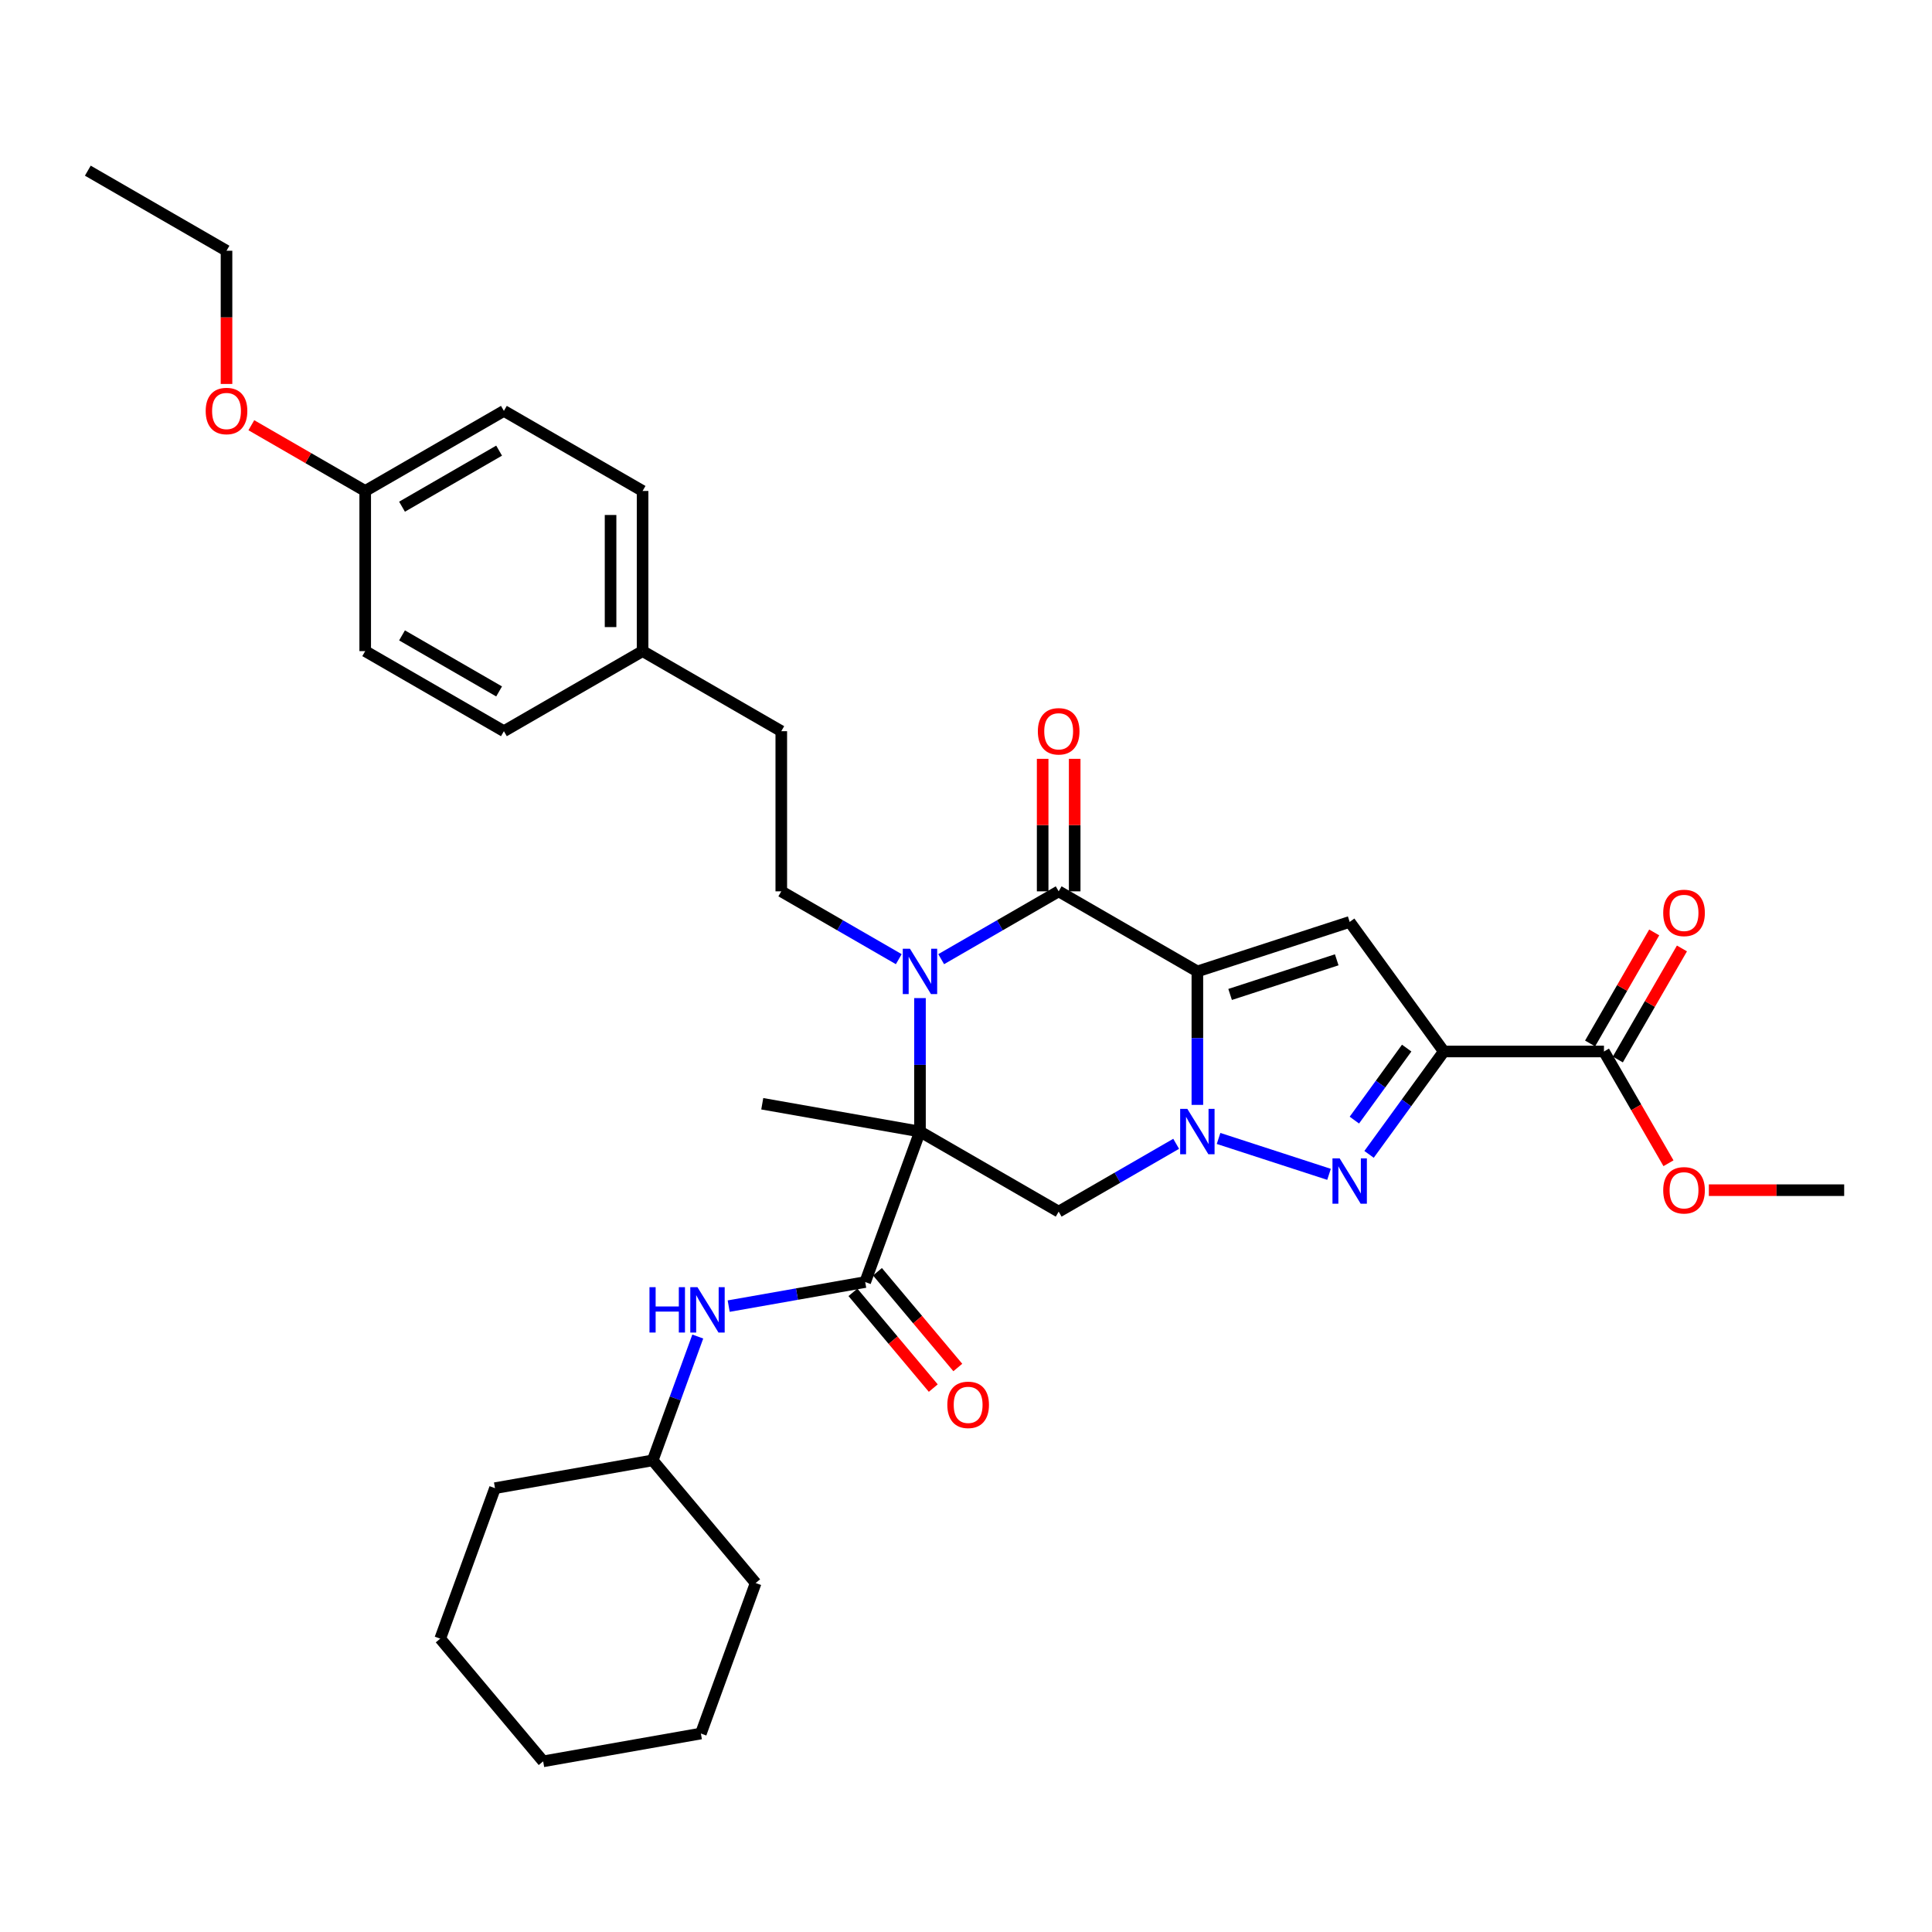 <?xml version='1.0' encoding='iso-8859-1'?>
<svg version='1.1' baseProfile='full'
              xmlns='http://www.w3.org/2000/svg'
                      xmlns:rdkit='http://www.rdkit.org/xml'
                      xmlns:xlink='http://www.w3.org/1999/xlink'
                  xml:space='preserve'
width='1000px' height='1000px' viewBox='0 0 1000 1000'>
<!-- END OF HEADER -->
<rect style='opacity:1.0;fill:#FFFFFF;stroke:none' width='1000' height='1000' x='0' y='0'> </rect>
<path class='bond-0' d='M 619.754,502.801 L 619.754,537.343' style='fill:none;fill-rule:evenodd;stroke:#000000;stroke-width:6px;stroke-linecap:butt;stroke-linejoin:miter;stroke-opacity:1' />
<path class='bond-0' d='M 619.754,537.343 L 619.754,571.884' style='fill:none;fill-rule:evenodd;stroke:#0000FF;stroke-width:6px;stroke-linecap:butt;stroke-linejoin:miter;stroke-opacity:1' />
<path class='bond-3' d='M 619.754,502.801 L 547.966,461.355' style='fill:none;fill-rule:evenodd;stroke:#000000;stroke-width:6px;stroke-linecap:butt;stroke-linejoin:miter;stroke-opacity:1' />
<path class='bond-6' d='M 619.754,502.801 L 698.59,477.186' style='fill:none;fill-rule:evenodd;stroke:#000000;stroke-width:6px;stroke-linecap:butt;stroke-linejoin:miter;stroke-opacity:1' />
<path class='bond-6' d='M 636.702,514.726 L 691.887,496.795' style='fill:none;fill-rule:evenodd;stroke:#000000;stroke-width:6px;stroke-linecap:butt;stroke-linejoin:miter;stroke-opacity:1' />
<path class='bond-5' d='M 630.729,589.26 L 687.903,607.837' style='fill:none;fill-rule:evenodd;stroke:#0000FF;stroke-width:6px;stroke-linecap:butt;stroke-linejoin:miter;stroke-opacity:1' />
<path class='bond-7' d='M 608.779,592.03 L 578.373,609.585' style='fill:none;fill-rule:evenodd;stroke:#0000FF;stroke-width:6px;stroke-linecap:butt;stroke-linejoin:miter;stroke-opacity:1' />
<path class='bond-7' d='M 578.373,609.585 L 547.966,627.14' style='fill:none;fill-rule:evenodd;stroke:#000000;stroke-width:6px;stroke-linecap:butt;stroke-linejoin:miter;stroke-opacity:1' />
<path class='bond-1' d='M 476.179,585.694 L 476.179,551.152' style='fill:none;fill-rule:evenodd;stroke:#000000;stroke-width:6px;stroke-linecap:butt;stroke-linejoin:miter;stroke-opacity:1' />
<path class='bond-1' d='M 476.179,551.152 L 476.179,516.611' style='fill:none;fill-rule:evenodd;stroke:#0000FF;stroke-width:6px;stroke-linecap:butt;stroke-linejoin:miter;stroke-opacity:1' />
<path class='bond-8' d='M 476.179,585.694 L 447.828,663.588' style='fill:none;fill-rule:evenodd;stroke:#000000;stroke-width:6px;stroke-linecap:butt;stroke-linejoin:miter;stroke-opacity:1' />
<path class='bond-15' d='M 476.179,585.694 L 394.545,571.3' style='fill:none;fill-rule:evenodd;stroke:#000000;stroke-width:6px;stroke-linecap:butt;stroke-linejoin:miter;stroke-opacity:1' />
<path class='bond-34' d='M 476.179,585.694 L 547.966,627.14' style='fill:none;fill-rule:evenodd;stroke:#000000;stroke-width:6px;stroke-linecap:butt;stroke-linejoin:miter;stroke-opacity:1' />
<path class='bond-2' d='M 487.154,496.465 L 517.56,478.91' style='fill:none;fill-rule:evenodd;stroke:#0000FF;stroke-width:6px;stroke-linecap:butt;stroke-linejoin:miter;stroke-opacity:1' />
<path class='bond-2' d='M 517.56,478.91 L 547.966,461.355' style='fill:none;fill-rule:evenodd;stroke:#000000;stroke-width:6px;stroke-linecap:butt;stroke-linejoin:miter;stroke-opacity:1' />
<path class='bond-10' d='M 465.204,496.465 L 434.798,478.91' style='fill:none;fill-rule:evenodd;stroke:#0000FF;stroke-width:6px;stroke-linecap:butt;stroke-linejoin:miter;stroke-opacity:1' />
<path class='bond-10' d='M 434.798,478.91 L 404.392,461.355' style='fill:none;fill-rule:evenodd;stroke:#000000;stroke-width:6px;stroke-linecap:butt;stroke-linejoin:miter;stroke-opacity:1' />
<path class='bond-12' d='M 556.256,461.355 L 556.256,427.062' style='fill:none;fill-rule:evenodd;stroke:#000000;stroke-width:6px;stroke-linecap:butt;stroke-linejoin:miter;stroke-opacity:1' />
<path class='bond-12' d='M 556.256,427.062 L 556.256,392.769' style='fill:none;fill-rule:evenodd;stroke:#FF0000;stroke-width:6px;stroke-linecap:butt;stroke-linejoin:miter;stroke-opacity:1' />
<path class='bond-12' d='M 539.677,461.355 L 539.677,427.062' style='fill:none;fill-rule:evenodd;stroke:#000000;stroke-width:6px;stroke-linecap:butt;stroke-linejoin:miter;stroke-opacity:1' />
<path class='bond-12' d='M 539.677,427.062 L 539.677,392.769' style='fill:none;fill-rule:evenodd;stroke:#FF0000;stroke-width:6px;stroke-linecap:butt;stroke-linejoin:miter;stroke-opacity:1' />
<path class='bond-4' d='M 747.313,544.247 L 698.59,477.186' style='fill:none;fill-rule:evenodd;stroke:#000000;stroke-width:6px;stroke-linecap:butt;stroke-linejoin:miter;stroke-opacity:1' />
<path class='bond-9' d='M 747.313,544.247 L 830.206,544.247' style='fill:none;fill-rule:evenodd;stroke:#000000;stroke-width:6px;stroke-linecap:butt;stroke-linejoin:miter;stroke-opacity:1' />
<path class='bond-35' d='M 747.313,544.247 L 727.968,570.873' style='fill:none;fill-rule:evenodd;stroke:#000000;stroke-width:6px;stroke-linecap:butt;stroke-linejoin:miter;stroke-opacity:1' />
<path class='bond-35' d='M 727.968,570.873 L 708.623,597.499' style='fill:none;fill-rule:evenodd;stroke:#0000FF;stroke-width:6px;stroke-linecap:butt;stroke-linejoin:miter;stroke-opacity:1' />
<path class='bond-35' d='M 728.097,542.491 L 714.556,561.129' style='fill:none;fill-rule:evenodd;stroke:#000000;stroke-width:6px;stroke-linecap:butt;stroke-linejoin:miter;stroke-opacity:1' />
<path class='bond-35' d='M 714.556,561.129 L 701.014,579.767' style='fill:none;fill-rule:evenodd;stroke:#0000FF;stroke-width:6px;stroke-linecap:butt;stroke-linejoin:miter;stroke-opacity:1' />
<path class='bond-11' d='M 447.828,663.588 L 412.499,669.817' style='fill:none;fill-rule:evenodd;stroke:#000000;stroke-width:6px;stroke-linecap:butt;stroke-linejoin:miter;stroke-opacity:1' />
<path class='bond-11' d='M 412.499,669.817 L 377.169,676.047' style='fill:none;fill-rule:evenodd;stroke:#0000FF;stroke-width:6px;stroke-linecap:butt;stroke-linejoin:miter;stroke-opacity:1' />
<path class='bond-13' d='M 441.478,668.916 L 462.27,693.695' style='fill:none;fill-rule:evenodd;stroke:#000000;stroke-width:6px;stroke-linecap:butt;stroke-linejoin:miter;stroke-opacity:1' />
<path class='bond-13' d='M 462.27,693.695 L 483.061,718.473' style='fill:none;fill-rule:evenodd;stroke:#FF0000;stroke-width:6px;stroke-linecap:butt;stroke-linejoin:miter;stroke-opacity:1' />
<path class='bond-13' d='M 454.178,658.26 L 474.97,683.038' style='fill:none;fill-rule:evenodd;stroke:#000000;stroke-width:6px;stroke-linecap:butt;stroke-linejoin:miter;stroke-opacity:1' />
<path class='bond-13' d='M 474.97,683.038 L 495.761,707.817' style='fill:none;fill-rule:evenodd;stroke:#FF0000;stroke-width:6px;stroke-linecap:butt;stroke-linejoin:miter;stroke-opacity:1' />
<path class='bond-14' d='M 837.385,548.392 L 853.978,519.652' style='fill:none;fill-rule:evenodd;stroke:#000000;stroke-width:6px;stroke-linecap:butt;stroke-linejoin:miter;stroke-opacity:1' />
<path class='bond-14' d='M 853.978,519.652 L 870.571,490.912' style='fill:none;fill-rule:evenodd;stroke:#FF0000;stroke-width:6px;stroke-linecap:butt;stroke-linejoin:miter;stroke-opacity:1' />
<path class='bond-14' d='M 823.027,540.103 L 839.62,511.363' style='fill:none;fill-rule:evenodd;stroke:#000000;stroke-width:6px;stroke-linecap:butt;stroke-linejoin:miter;stroke-opacity:1' />
<path class='bond-14' d='M 839.62,511.363 L 856.213,482.623' style='fill:none;fill-rule:evenodd;stroke:#FF0000;stroke-width:6px;stroke-linecap:butt;stroke-linejoin:miter;stroke-opacity:1' />
<path class='bond-17' d='M 830.206,544.247 L 846.904,573.17' style='fill:none;fill-rule:evenodd;stroke:#000000;stroke-width:6px;stroke-linecap:butt;stroke-linejoin:miter;stroke-opacity:1' />
<path class='bond-17' d='M 846.904,573.17 L 863.603,602.092' style='fill:none;fill-rule:evenodd;stroke:#FF0000;stroke-width:6px;stroke-linecap:butt;stroke-linejoin:miter;stroke-opacity:1' />
<path class='bond-16' d='M 404.392,461.355 L 404.392,378.462' style='fill:none;fill-rule:evenodd;stroke:#000000;stroke-width:6px;stroke-linecap:butt;stroke-linejoin:miter;stroke-opacity:1' />
<path class='bond-20' d='M 361.168,691.792 L 349.506,723.834' style='fill:none;fill-rule:evenodd;stroke:#0000FF;stroke-width:6px;stroke-linecap:butt;stroke-linejoin:miter;stroke-opacity:1' />
<path class='bond-20' d='M 349.506,723.834 L 337.843,755.876' style='fill:none;fill-rule:evenodd;stroke:#000000;stroke-width:6px;stroke-linecap:butt;stroke-linejoin:miter;stroke-opacity:1' />
<path class='bond-18' d='M 404.392,378.462 L 332.604,337.015' style='fill:none;fill-rule:evenodd;stroke:#000000;stroke-width:6px;stroke-linecap:butt;stroke-linejoin:miter;stroke-opacity:1' />
<path class='bond-27' d='M 884.501,616.035 L 919.523,616.035' style='fill:none;fill-rule:evenodd;stroke:#FF0000;stroke-width:6px;stroke-linecap:butt;stroke-linejoin:miter;stroke-opacity:1' />
<path class='bond-27' d='M 919.523,616.035 L 954.545,616.035' style='fill:none;fill-rule:evenodd;stroke:#000000;stroke-width:6px;stroke-linecap:butt;stroke-linejoin:miter;stroke-opacity:1' />
<path class='bond-21' d='M 332.604,337.015 L 260.817,378.462' style='fill:none;fill-rule:evenodd;stroke:#000000;stroke-width:6px;stroke-linecap:butt;stroke-linejoin:miter;stroke-opacity:1' />
<path class='bond-22' d='M 332.604,337.015 L 332.604,254.122' style='fill:none;fill-rule:evenodd;stroke:#000000;stroke-width:6px;stroke-linecap:butt;stroke-linejoin:miter;stroke-opacity:1' />
<path class='bond-22' d='M 316.026,324.581 L 316.026,266.556' style='fill:none;fill-rule:evenodd;stroke:#000000;stroke-width:6px;stroke-linecap:butt;stroke-linejoin:miter;stroke-opacity:1' />
<path class='bond-19' d='M 189.029,254.122 L 260.817,212.676' style='fill:none;fill-rule:evenodd;stroke:#000000;stroke-width:6px;stroke-linecap:butt;stroke-linejoin:miter;stroke-opacity:1' />
<path class='bond-19' d='M 208.087,262.263 L 258.338,233.25' style='fill:none;fill-rule:evenodd;stroke:#000000;stroke-width:6px;stroke-linecap:butt;stroke-linejoin:miter;stroke-opacity:1' />
<path class='bond-25' d='M 189.029,254.122 L 159.56,237.108' style='fill:none;fill-rule:evenodd;stroke:#000000;stroke-width:6px;stroke-linecap:butt;stroke-linejoin:miter;stroke-opacity:1' />
<path class='bond-25' d='M 159.56,237.108 L 130.09,220.094' style='fill:none;fill-rule:evenodd;stroke:#FF0000;stroke-width:6px;stroke-linecap:butt;stroke-linejoin:miter;stroke-opacity:1' />
<path class='bond-36' d='M 189.029,254.122 L 189.029,337.015' style='fill:none;fill-rule:evenodd;stroke:#000000;stroke-width:6px;stroke-linecap:butt;stroke-linejoin:miter;stroke-opacity:1' />
<path class='bond-28' d='M 337.843,755.876 L 256.21,770.27' style='fill:none;fill-rule:evenodd;stroke:#000000;stroke-width:6px;stroke-linecap:butt;stroke-linejoin:miter;stroke-opacity:1' />
<path class='bond-29' d='M 337.843,755.876 L 391.126,819.376' style='fill:none;fill-rule:evenodd;stroke:#000000;stroke-width:6px;stroke-linecap:butt;stroke-linejoin:miter;stroke-opacity:1' />
<path class='bond-23' d='M 260.817,378.462 L 189.029,337.015' style='fill:none;fill-rule:evenodd;stroke:#000000;stroke-width:6px;stroke-linecap:butt;stroke-linejoin:miter;stroke-opacity:1' />
<path class='bond-23' d='M 258.338,357.887 L 208.087,328.875' style='fill:none;fill-rule:evenodd;stroke:#000000;stroke-width:6px;stroke-linecap:butt;stroke-linejoin:miter;stroke-opacity:1' />
<path class='bond-24' d='M 332.604,254.122 L 260.817,212.676' style='fill:none;fill-rule:evenodd;stroke:#000000;stroke-width:6px;stroke-linecap:butt;stroke-linejoin:miter;stroke-opacity:1' />
<path class='bond-26' d='M 117.242,198.733 L 117.242,164.258' style='fill:none;fill-rule:evenodd;stroke:#FF0000;stroke-width:6px;stroke-linecap:butt;stroke-linejoin:miter;stroke-opacity:1' />
<path class='bond-26' d='M 117.242,164.258 L 117.242,129.783' style='fill:none;fill-rule:evenodd;stroke:#000000;stroke-width:6px;stroke-linecap:butt;stroke-linejoin:miter;stroke-opacity:1' />
<path class='bond-30' d='M 117.242,129.783 L 45.455,88.336' style='fill:none;fill-rule:evenodd;stroke:#000000;stroke-width:6px;stroke-linecap:butt;stroke-linejoin:miter;stroke-opacity:1' />
<path class='bond-31' d='M 256.21,770.27 L 227.859,848.164' style='fill:none;fill-rule:evenodd;stroke:#000000;stroke-width:6px;stroke-linecap:butt;stroke-linejoin:miter;stroke-opacity:1' />
<path class='bond-32' d='M 391.126,819.376 L 362.775,897.27' style='fill:none;fill-rule:evenodd;stroke:#000000;stroke-width:6px;stroke-linecap:butt;stroke-linejoin:miter;stroke-opacity:1' />
<path class='bond-37' d='M 227.859,848.164 L 281.141,911.664' style='fill:none;fill-rule:evenodd;stroke:#000000;stroke-width:6px;stroke-linecap:butt;stroke-linejoin:miter;stroke-opacity:1' />
<path class='bond-33' d='M 362.775,897.27 L 281.141,911.664' style='fill:none;fill-rule:evenodd;stroke:#000000;stroke-width:6px;stroke-linecap:butt;stroke-linejoin:miter;stroke-opacity:1' />
<path  class='atom-1' d='M 614.565 573.956
L 622.257 586.39
Q 623.02 587.617, 624.247 589.839
Q 625.473 592.06, 625.54 592.193
L 625.54 573.956
L 628.657 573.956
L 628.657 597.432
L 625.44 597.432
L 617.184 583.837
Q 616.223 582.246, 615.195 580.422
Q 614.2 578.598, 613.902 578.035
L 613.902 597.432
L 610.851 597.432
L 610.851 573.956
L 614.565 573.956
' fill='#0000FF'/>
<path  class='atom-3' d='M 470.99 491.063
L 478.682 503.497
Q 479.445 504.724, 480.672 506.946
Q 481.899 509.167, 481.965 509.3
L 481.965 491.063
L 485.082 491.063
L 485.082 514.539
L 481.865 514.539
L 473.609 500.944
Q 472.648 499.353, 471.62 497.529
Q 470.625 495.705, 470.327 495.142
L 470.327 514.539
L 467.276 514.539
L 467.276 491.063
L 470.99 491.063
' fill='#0000FF'/>
<path  class='atom-6' d='M 693.401 599.572
L 701.093 612.006
Q 701.856 613.232, 703.083 615.454
Q 704.309 617.675, 704.376 617.808
L 704.376 599.572
L 707.492 599.572
L 707.492 623.047
L 704.276 623.047
L 696.02 609.453
Q 695.059 607.861, 694.031 606.037
Q 693.036 604.214, 692.738 603.65
L 692.738 623.047
L 689.687 623.047
L 689.687 599.572
L 693.401 599.572
' fill='#0000FF'/>
<path  class='atom-12' d='M 336.171 666.244
L 339.354 666.244
L 339.354 676.225
L 351.356 676.225
L 351.356 666.244
L 354.54 666.244
L 354.54 689.72
L 351.356 689.72
L 351.356 678.877
L 339.354 678.877
L 339.354 689.72
L 336.171 689.72
L 336.171 666.244
' fill='#0000FF'/>
<path  class='atom-12' d='M 361.005 666.244
L 368.698 678.678
Q 369.46 679.905, 370.687 682.127
Q 371.914 684.348, 371.98 684.481
L 371.98 666.244
L 375.097 666.244
L 375.097 689.72
L 371.881 689.72
L 363.625 676.125
Q 362.663 674.534, 361.635 672.71
Q 360.641 670.886, 360.342 670.323
L 360.342 689.72
L 357.292 689.72
L 357.292 666.244
L 361.005 666.244
' fill='#0000FF'/>
<path  class='atom-13' d='M 537.19 378.528
Q 537.19 372.891, 539.976 369.741
Q 542.761 366.591, 547.966 366.591
Q 553.172 366.591, 555.957 369.741
Q 558.743 372.891, 558.743 378.528
Q 558.743 384.231, 555.924 387.48
Q 553.106 390.697, 547.966 390.697
Q 542.794 390.697, 539.976 387.48
Q 537.19 384.264, 537.19 378.528
M 547.966 388.044
Q 551.547 388.044, 553.471 385.657
Q 555.427 383.236, 555.427 378.528
Q 555.427 373.919, 553.471 371.598
Q 551.547 369.244, 547.966 369.244
Q 544.385 369.244, 542.429 371.565
Q 540.506 373.886, 540.506 378.528
Q 540.506 383.269, 542.429 385.657
Q 544.385 388.044, 547.966 388.044
' fill='#FF0000'/>
<path  class='atom-14' d='M 490.334 727.154
Q 490.334 721.517, 493.12 718.367
Q 495.905 715.217, 501.111 715.217
Q 506.316 715.217, 509.101 718.367
Q 511.887 721.517, 511.887 727.154
Q 511.887 732.857, 509.068 736.106
Q 506.25 739.323, 501.111 739.323
Q 495.938 739.323, 493.12 736.106
Q 490.334 732.89, 490.334 727.154
M 501.111 736.67
Q 504.692 736.67, 506.615 734.283
Q 508.571 731.862, 508.571 727.154
Q 508.571 722.545, 506.615 720.224
Q 504.692 717.87, 501.111 717.87
Q 497.53 717.87, 495.573 720.191
Q 493.65 722.512, 493.65 727.154
Q 493.65 731.895, 495.573 734.283
Q 497.53 736.67, 501.111 736.67
' fill='#FF0000'/>
<path  class='atom-15' d='M 860.876 472.526
Q 860.876 466.89, 863.662 463.74
Q 866.447 460.59, 871.652 460.59
Q 876.858 460.59, 879.643 463.74
Q 882.429 466.89, 882.429 472.526
Q 882.429 478.229, 879.61 481.479
Q 876.792 484.695, 871.652 484.695
Q 866.48 484.695, 863.662 481.479
Q 860.876 478.263, 860.876 472.526
M 871.652 482.043
Q 875.233 482.043, 877.157 479.655
Q 879.113 477.235, 879.113 472.526
Q 879.113 467.918, 877.157 465.597
Q 875.233 463.242, 871.652 463.242
Q 868.072 463.242, 866.115 465.563
Q 864.192 467.884, 864.192 472.526
Q 864.192 477.268, 866.115 479.655
Q 868.072 482.043, 871.652 482.043
' fill='#FF0000'/>
<path  class='atom-18' d='M 860.876 616.101
Q 860.876 610.465, 863.662 607.315
Q 866.447 604.165, 871.652 604.165
Q 876.858 604.165, 879.643 607.315
Q 882.429 610.465, 882.429 616.101
Q 882.429 621.804, 879.61 625.054
Q 876.792 628.27, 871.652 628.27
Q 866.48 628.27, 863.662 625.054
Q 860.876 621.837, 860.876 616.101
M 871.652 625.617
Q 875.233 625.617, 877.157 623.23
Q 879.113 620.81, 879.113 616.101
Q 879.113 611.492, 877.157 609.171
Q 875.233 606.817, 871.652 606.817
Q 868.072 606.817, 866.115 609.138
Q 864.192 611.459, 864.192 616.101
Q 864.192 620.843, 866.115 623.23
Q 868.072 625.617, 871.652 625.617
' fill='#FF0000'/>
<path  class='atom-26' d='M 106.466 212.742
Q 106.466 207.105, 109.251 203.955
Q 112.036 200.805, 117.242 200.805
Q 122.448 200.805, 125.233 203.955
Q 128.018 207.105, 128.018 212.742
Q 128.018 218.445, 125.2 221.694
Q 122.381 224.911, 117.242 224.911
Q 112.069 224.911, 109.251 221.694
Q 106.466 218.478, 106.466 212.742
M 117.242 222.258
Q 120.823 222.258, 122.746 219.871
Q 124.702 217.45, 124.702 212.742
Q 124.702 208.133, 122.746 205.812
Q 120.823 203.458, 117.242 203.458
Q 113.661 203.458, 111.705 205.779
Q 109.782 208.1, 109.782 212.742
Q 109.782 217.483, 111.705 219.871
Q 113.661 222.258, 117.242 222.258
' fill='#FF0000'/>
</svg>
